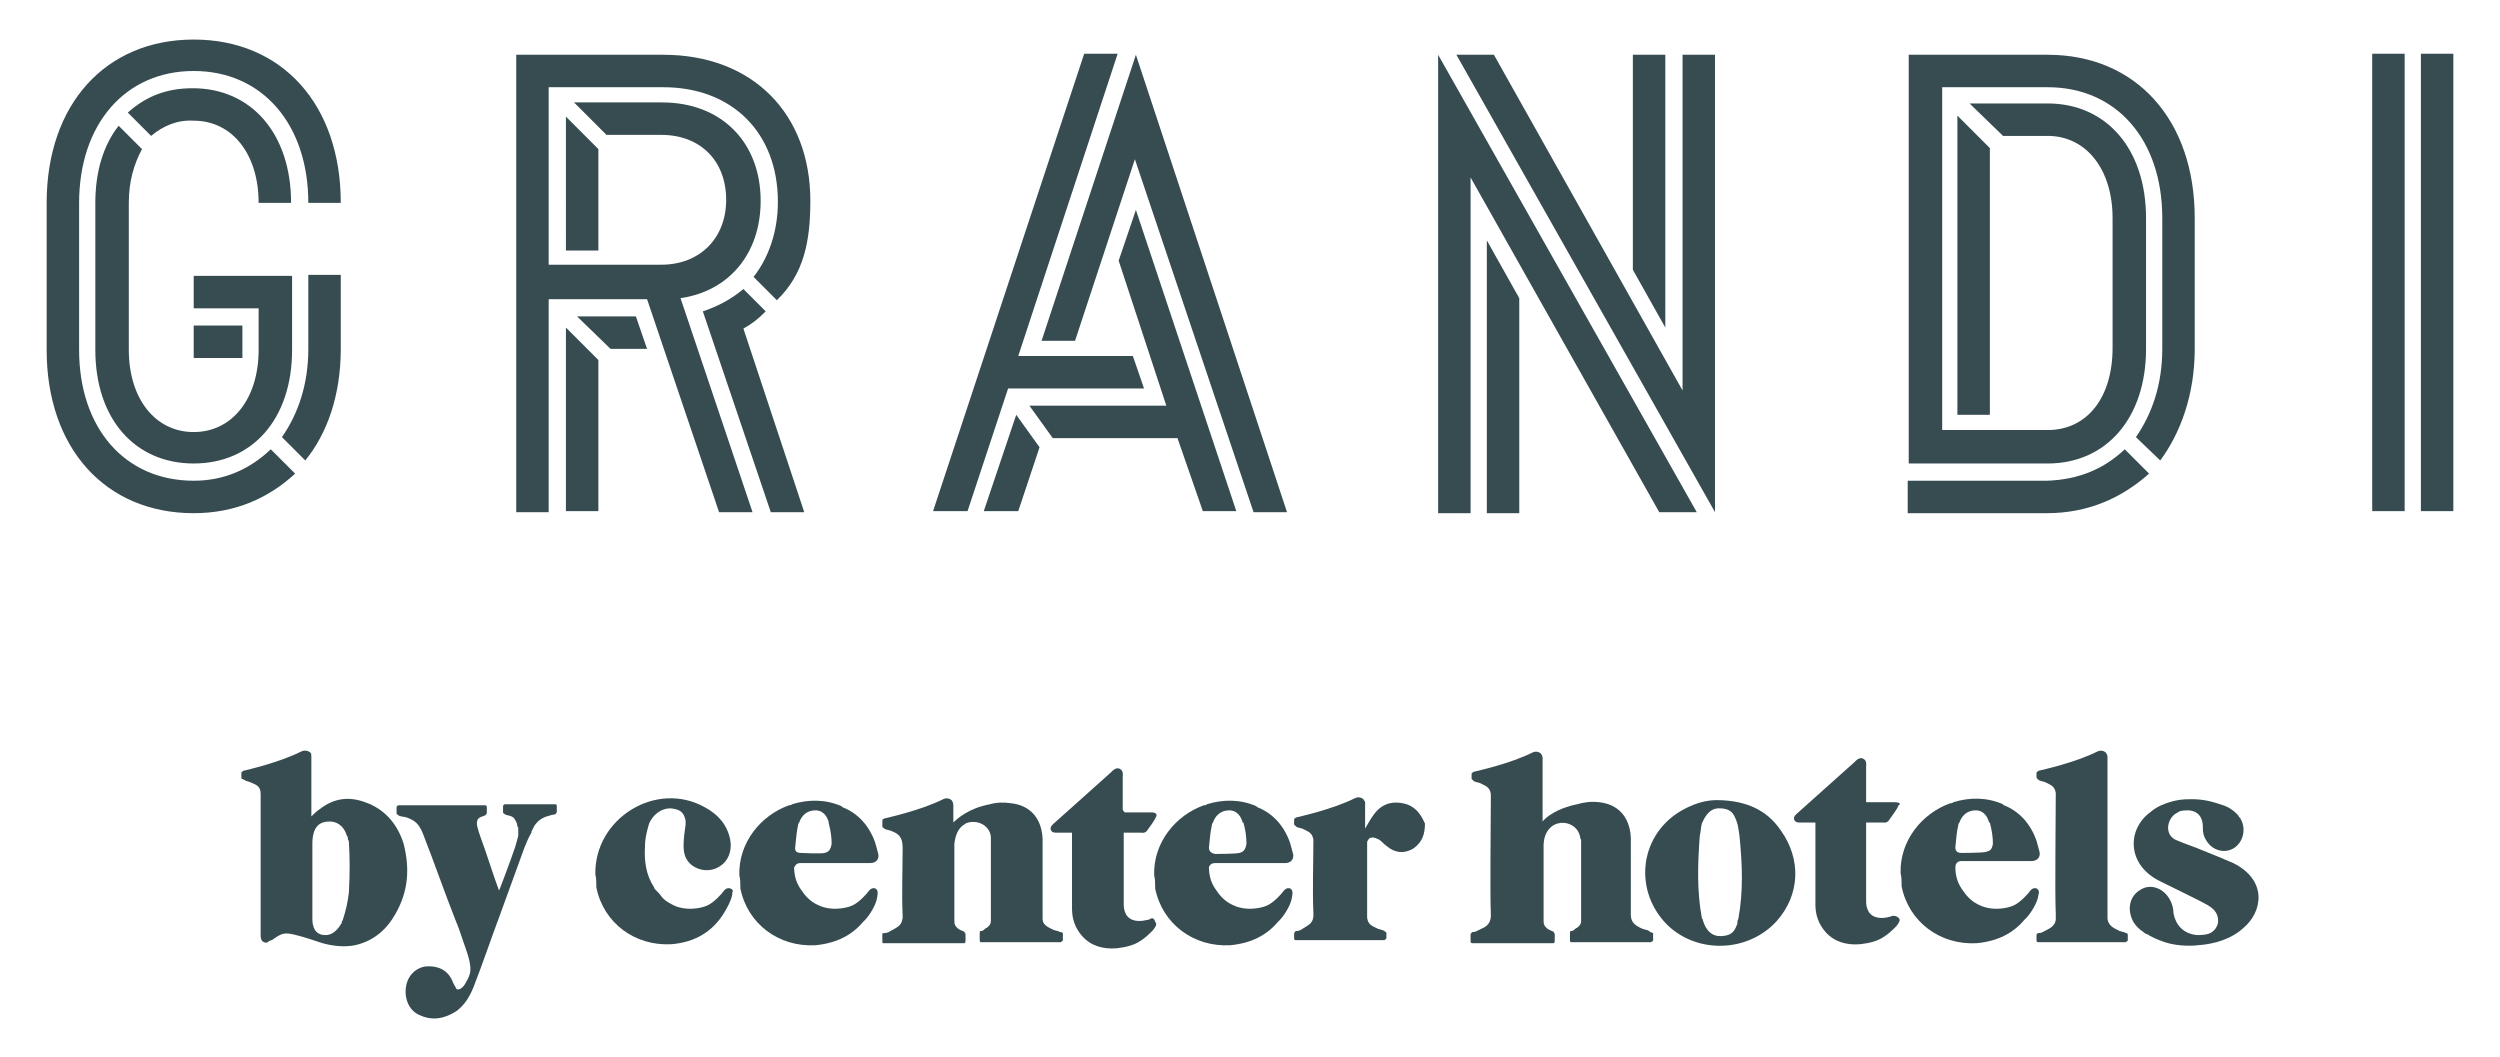 <?xml version="1.0" encoding="utf-8"?>
<!-- Generator: Adobe Illustrator 28.0.0, SVG Export Plug-In . SVG Version: 6.00 Build 0)  -->
<svg version="1.1" id="Layer_1" xmlns="http://www.w3.org/2000/svg" xmlns:xlink="http://www.w3.org/1999/xlink" x="0px" y="0px"
	 viewBox="0 0 246.5 104.2" style="enable-background:new 0 0 246.5 104.2;" xml:space="preserve">
<style type="text/css">
	.st0{fill:#364C51;}
</style>
<g id="Artwork">
	<g>
		<g>
			<path class="st0" d="M54.8,79.3L54.8,79.3h-2.1h-0.8h-1.8h-0.3c-0.1,0-0.2,0.1-0.2,0.2c0,0.1,0,0.6,0,0.6c0,0.1,0.1,0.1,0.2,0.2
				c0.1,0.1,0.7,0.1,0.9,0.4c0.1,0.2,0.3,0.4,0.3,0.7c0,0.1,0.1,0.2,0.1,0.2c0,0,0,0,0,0.1c0,0.2,0,0.4,0,0.6c0,0,0,0,0,0.1
				c-0.1,0.4-0.2,0.8-0.3,1.1c-0.4,1.2-1.6,4.4-1.6,4.3c-0.6-1.6-1.2-3.6-1.8-5.2c-0.3-0.9-0.5-1.4-0.3-1.8c0.2-0.3,0.6-0.3,0.7-0.4
				c0.1,0,0.1-0.1,0.2-0.2c0-0.1,0-0.5,0-0.6c0-0.2-0.1-0.2-0.2-0.2h-2.1l0,0h-4.3l0,0h-2.1c-0.1,0-0.2,0.1-0.2,0.2
				c0,0.1,0,0.6,0,0.6c0,0.1,0.1,0.1,0.2,0.2c0.1,0.1,0.4,0.1,0.8,0.2c0.8,0.3,1.2,0.6,1.6,1.6c1.1,2.8,2.1,5.7,3.2,8.5
				c0.3,0.7,0.5,1.3,0.8,2.2s0.9,2.3,0.6,3.2c-0.1,0.3-0.3,0.7-0.5,1c-0.1,0.2-0.3,0.3-0.4,0.4c-0.3,0.1-0.4,0.1-0.5-0.2
				c-0.2-0.3-0.3-0.6-0.4-0.8c-0.6-1.1-1.7-1.3-2.6-1.2c-1.1,0.2-1.8,1.1-1.9,2.2s0.4,2.2,1.4,2.6c1.3,0.6,2.5,0.3,3.6-0.4
				c0.8-0.6,1.3-1.4,1.7-2.4c0.9-2.3,1.7-4.7,2.6-7.1c0.8-2.2,1.6-4.4,2.4-6.6c0.2-0.5,0.4-1,0.7-1.5V82c0.1-0.2,0.2-0.4,0.3-0.6
				c0.3-0.4,0.6-0.7,1.2-0.9c0.3-0.1,0.7-0.2,0.8-0.2c0.1,0,0.1-0.1,0.2-0.2c0-0.1,0-0.5,0-0.6C54.9,79.5,54.9,79.3,54.8,79.3z"/>
			<path class="st0" d="M39.8,83.2c-0.6-1.9-1.8-3.4-3.8-4.1c-1.6-0.6-3.1-0.4-4.5,0.7c-0.3,0.2-0.5,0.4-0.8,0.7v-0.3
				c0-2.3,0-2.9,0-4.5l0,0v-1.1c0-0.2,0-0.3-0.1-0.4c-0.1-0.1-0.5-0.3-0.9-0.1c-2.2,1.1-5.3,1.8-5.7,1.9c-0.1,0.1-0.2,0.1-0.2,0.2
				c0,0.1,0,0.4,0,0.5s0.1,0.1,0.3,0.2c0.1,0.1,0.2,0.1,0.5,0.2c0.7,0.3,1.1,0.4,1.1,1.2c0,0.1,0,0.2,0,0.4l0,0l0,0
				c0,5.3,0,8.1,0,13.6c0,0.7,0.6,0.7,0.7,0.6c0.1-0.1,0.3-0.2,0.4-0.2c1-0.7,1.2-0.8,2.4-0.5c0.8,0.2,1.7,0.5,2.6,0.8
				c1.1,0.3,2.2,0.4,3.2,0.2c1.8-0.4,3.1-1.5,4-3.1C40.3,87.8,40.4,85.6,39.8,83.2z M34.4,88c-0.1,0.9-0.3,1.8-0.6,2.7l0,0l0,0
				c0,0.1-0.1,0.1-0.1,0.2c0,0,0,0,0,0.1c-0.3,0.5-0.8,1.2-1.6,1.2c-1.1,0-1.3-0.9-1.3-1.6l0,0c0-1.4,0-4.2,0-4.2c0-1.1,0-2.1,0-3.2
				c0-1.8,0.8-2.2,1.7-2.2c0.7,0,1.4,0.4,1.7,1.4l0,0c0.1,0.1,0.1,0.2,0.1,0.3c0,0.1,0.1,0.2,0.1,0.3C34.5,84.6,34.5,86.2,34.4,88z"
				/>
			<path class="st0" d="M104.5,91.9c-0.1-0.1-0.3-0.1-0.6-0.2c-0.6-0.3-1.1-0.5-1.1-1.1c0-0.2,0-0.3,0-0.3l0,0c0-2.8,0-7.6,0-7.6
				c-0.1-2.1-1.3-3.3-3.1-3.5c-0.7-0.1-1.4-0.1-2.1,0.1c-2.1,0.4-3.2,1.4-3.6,1.8v-0.6l0,0v-1.1c0,0,0-0.2-0.1-0.4
				c-0.1-0.2-0.5-0.4-0.9-0.2c-2.2,1.1-5.4,1.8-5.8,1.9C87,80.8,87,80.8,87,81c0,0.1,0,0.4,0,0.5c0,0.1,0.1,0.1,0.2,0.2
				c0.1,0.1,0.3,0.1,0.6,0.2c0.8,0.3,1.2,0.6,1.2,1.7l0,0c0,2.2-0.1,4.4,0,6.7l0,0v0.2v-0.1c0,0.2,0,0.3,0,0.5v-0.4
				c-0.1,0.8-0.5,0.9-1.2,1.3c-0.3,0.2-0.5,0.2-0.6,0.2C87.1,92,87,92,87,92.1c0,0.1,0,0.6,0,0.7C87,93,87,93,87.2,93h1.7l0,0h4.9
				l0,0h1.3c0.1-0.1,0.1-0.1,0.1-0.2c0-0.1,0-0.6,0-0.7c0-0.1-0.1-0.1-0.1-0.2c-0.1-0.1-0.2-0.1-0.4-0.2c-0.2-0.1-0.2-0.1-0.3-0.2
				c-0.2-0.2-0.3-0.3-0.3-0.7v-7.6c0.1-0.8,0.3-1.3,0.7-1.7c0.1-0.1,0.3-0.2,0.4-0.3c1.1-0.5,2.6,0.2,2.5,1.6l0,0v8
				c0,0.3-0.1,0.4-0.3,0.6c-0.1,0.1-0.2,0.1-0.3,0.2c-0.2,0.2-0.3,0.2-0.4,0.2c-0.1,0-0.1,0.1-0.1,0.2c0,0.1,0,0.6,0,0.7
				c0,0.2,0.1,0.2,0.1,0.2h0.6l0,0c1.8,0,4.6,0,5.9,0h1.4c0.1-0.1,0.2-0.1,0.2-0.2c0-0.1,0-0.6,0-0.7
				C104.7,91.9,104.6,91.9,104.5,91.9z"/>
			<path class="st0" d="M138.7,79.3c-1.3-0.4-2.5-0.1-3.3,1.1c-0.3,0.4-0.5,0.8-0.8,1.3V81v-1.9l0,0c0-0.1-0.1-0.1-0.1-0.2
				c-0.1-0.2-0.5-0.4-0.9-0.2c-2.2,1.1-5.4,1.8-5.8,1.9c-0.1,0.1-0.2,0.1-0.2,0.2c0,0.1,0,0.4,0,0.5c0.1,0.1,0.1,0.1,0.2,0.2
				c0.1,0.1,0.3,0.1,0.6,0.2c0.6,0.3,1,0.4,1.1,1.1c0,2.4-0.1,4.8,0,7.2c0,0.2,0,0.3,0,0.4c-0.1,0.7-0.5,0.8-1.1,1.2
				c-0.3,0.2-0.5,0.2-0.6,0.2c-0.1,0-0.1,0.1-0.2,0.2c0,0.1,0,0.4,0,0.5c0,0.2,0.1,0.2,0.2,0.2h0.4l0,0h0.1c0.2,0,0.3,0,0.5,0h0.1
				h6.5c0.1,0,0.2,0,0.3,0h0.8c0.1-0.1,0.2-0.1,0.2-0.2c0-0.1,0-0.4,0-0.5c0-0.1-0.1-0.1-0.2-0.2c-0.1-0.1-0.3-0.1-0.6-0.2
				c-0.6-0.3-1-0.4-1.1-1.1c0-0.1,0-0.2,0-0.2v-0.2c0-0.1,0-0.1,0-0.1l0,0V83c0.1-0.2,0.2-0.4,0.4-0.4c0.2-0.1,0.6,0.1,0.8,0.2
				c0.3,0.2,0.4,0.4,0.7,0.6c0.8,0.7,1.7,0.8,2.6,0.3c0.9-0.6,1.2-1.4,1.2-2.5C140.1,80.3,139.6,79.6,138.7,79.3z"/>
			<path class="st0" d="M72,87.6c-0.3-0.1-0.5,0.1-0.6,0.2c-0.2,0.3-1,1.2-1.7,1.5c-0.7,0.3-2.1,0.5-3.2,0c-0.4-0.2-0.8-0.4-1.1-0.7
				c-0.2-0.2-0.3-0.4-0.5-0.6c-0.1-0.1-0.1-0.1-0.2-0.2c-0.1-0.1-0.2-0.2-0.2-0.3c-0.8-1.2-1-2.6-0.9-4.1c0-0.8,0.2-1.5,0.4-2.2
				c0.4-0.9,1.2-1.5,2.1-1.5c0.9,0.1,1.3,0.3,1.5,1.2l0,0c0,0.1,0,0.3,0,0.4c-0.1,0.7-0.2,1.4-0.2,2.1c0,0.8,0.2,1.4,0.8,1.9
				c0.8,0.6,1.9,0.7,2.8,0.1c0.8-0.5,1.2-1.5,1-2.6c-0.3-1.5-1.2-2.5-2.5-3.2c-4.8-2.7-10.9,1.1-10.8,6.6c0.1,0.4,0.1,0.8,0.1,1.3
				c0.7,3.5,3.8,5.8,7.4,5.6c2.4-0.2,4.1-1.3,5.2-3.1c0.3-0.5,0.7-1.2,0.8-1.8c0,0,0,0,0-0.1s0-0.1,0-0.1
				C72.3,87.9,72.3,87.7,72,87.6z"/>
			<path class="st0" d="M78.9,85.1h6.9c0.6,0,0.9-0.4,0.8-0.9c-0.1-0.4-0.2-0.7-0.3-1.1c-0.6-1.7-1.7-2.9-3.2-3.5l0,0
				c0,0-0.1,0-0.1-0.1c-1.6-0.7-3.3-0.7-4.9-0.2c-0.1,0.1-0.2,0.1-0.3,0.1l0,0c-2.8,1-5,3.7-4.9,6.9c0.1,0.4,0.1,0.8,0.1,1.3
				c0.7,3.5,3.8,5.8,7.4,5.6c2.1-0.2,3.6-1,4.7-2.3l0,0c0,0,0,0,0.1-0.1l0.1-0.1c0.3-0.3,1.1-1.4,1.2-2.3c0.1-0.5,0-0.7-0.2-0.8
				c-0.3-0.1-0.5,0.1-0.6,0.2c-0.2,0.3-1,1.2-1.7,1.5c-0.7,0.3-2.1,0.5-3.2,0c-1-0.4-1.5-1.1-1.9-1.7c-0.4-0.6-0.6-1.3-0.6-2.1
				C78.4,85.5,78.4,85.1,78.9,85.1z M78.4,83.6c0.1-0.8,0.1-1.4,0.3-2.3c0-0.1,0.1-0.2,0.1-0.2c0.2-0.6,0.7-1.2,1.6-1.2
				c0.9,0,1.2,0.8,1.3,1.1c0,0.1,0,0.1,0,0.1c0.2,0.8,0.3,1.4,0.3,2.1c-0.1,0.6-0.3,0.8-0.7,0.9C81,84.2,79,84.1,79,84.1
				C78.4,84.1,78.4,83.8,78.4,83.6L78.4,83.6z"/>
			<path class="st0" d="M119.8,85.1h6.9c0.6,0,0.9-0.4,0.8-0.9c-0.1-0.4-0.2-0.7-0.3-1.1c-0.6-1.7-1.7-2.9-3.2-3.5l0,0
				c0,0-0.1,0-0.1-0.1c-1.6-0.7-3.3-0.7-4.9-0.2c-0.1,0.1-0.2,0.1-0.3,0.1l0,0c-2.8,1-5,3.7-4.9,6.9c0.1,0.4,0.1,0.8,0.1,1.3
				c0.7,3.5,3.8,5.8,7.4,5.6c2.1-0.2,3.6-1,4.7-2.3l0,0c0,0,0,0,0.1-0.1l0.1-0.1c0.3-0.3,1.1-1.4,1.2-2.3c0.1-0.5,0-0.7-0.2-0.8
				c-0.3-0.1-0.5,0.1-0.6,0.2c-0.2,0.3-1,1.2-1.7,1.5c-0.7,0.3-2.1,0.5-3.2,0c-1-0.4-1.5-1.1-1.9-1.7c-0.4-0.6-0.6-1.3-0.6-2.1
				C119.2,85.5,119.3,85.1,119.8,85.1z M119.2,83.6c0.1-0.8,0.1-1.4,0.3-2.3c0-0.1,0.1-0.2,0.1-0.2c0.2-0.6,0.7-1.2,1.6-1.2
				c0.9,0,1.2,0.8,1.3,1.1c0,0.1,0,0.1,0.1,0.1c0.2,0.7,0.3,1.4,0.3,2.1c-0.1,0.6-0.3,0.8-0.7,0.9c-0.4,0.1-2.4,0.1-2.4,0.1
				C119.3,84.1,119.2,83.8,119.2,83.6L119.2,83.6z"/>
			<path class="st0" d="M113.4,90.6c-0.1,0.1-0.2,0.1-0.3,0.1c-0.7,0.2-1.7,0.2-2.1-0.6c-0.2-0.4-0.2-0.7-0.2-1.1c0-1.9,0-5.6,0-6.9
				h1.7c0,0,0.4,0.1,0.6-0.2c0.2-0.3,0.7-0.9,0.9-1.4c0.1-0.2,0-0.4-0.5-0.4h-2.6c-0.1-0.1-0.2-0.2-0.2-0.3c0-0.7,0-2.2,0-3.2
				c0-0.2,0.1-0.6-0.3-0.8c-0.4-0.2-0.8,0.3-0.8,0.3l-5.7,5.1c0,0-0.4,0.3-0.3,0.6c0.1,0.3,0.4,0.3,0.5,0.3c0.2,0,1.3,0,1.6,0v0.3
				c0,2.6,0,4.7,0,7.2c0,1,0.3,1.9,1,2.7c0.9,1,2.1,1.3,3.4,1.2c0.9-0.1,1.7-0.3,2.3-0.7c0.5-0.3,0.9-0.7,1.3-1.1
				c0.3-0.4,0.4-0.6,0.2-0.8C113.8,90.5,113.6,90.5,113.4,90.6z"/>
			<path class="st0" d="M200.8,87.6c-0.3-0.1-0.5,0.1-0.6,0.2c-0.2,0.3-1,1.2-1.7,1.5c-0.7,0.3-2.1,0.5-3.2,0
				c-1-0.4-1.5-1.1-1.9-1.7c-0.4-0.6-0.6-1.3-0.6-2.1c0-0.2,0.1-0.6,0.6-0.6h6.9c0.6,0,0.9-0.4,0.8-0.9c-0.1-0.4-0.2-0.7-0.3-1.1
				c-0.6-1.7-1.7-2.9-3.2-3.5l0,0c0,0-0.1,0-0.1-0.1c-1.6-0.7-3.3-0.7-4.9-0.2c-0.1,0.1-0.2,0.1-0.3,0.1l0,0c-2.8,1-5,3.7-4.9,6.9
				c0.1,0.4,0.1,0.8,0.1,1.3c0.7,3.5,3.8,5.8,7.4,5.6c2.1-0.2,3.6-1,4.7-2.3l0,0c0,0,0,0,0.1-0.1l0.1-0.1c0.3-0.3,1.1-1.4,1.2-2.3
				C201.1,87.9,201,87.7,200.8,87.6z M193.1,81.3c0-0.1,0.1-0.2,0.1-0.2c0.2-0.6,0.7-1.2,1.6-1.2c0.9,0,1.2,0.8,1.3,1.1
				c0,0.1,0,0.1,0.1,0.1c0.2,0.8,0.3,1.4,0.3,2.1c-0.1,0.6-0.3,0.7-0.7,0.8c-0.4,0.1-2.4,0.1-2.4,0.1c-0.6,0-0.6-0.4-0.6-0.6l0,0
				C192.9,82.7,192.9,82.1,193.1,81.3z"/>
			<path class="st0" d="M162.6,91.8c-0.1-0.1-0.3-0.1-0.6-0.2c-0.7-0.3-1.2-0.6-1.2-1.4c0-2.8,0-7.6,0-7.6c-0.1-2.1-1.3-3.3-3.1-3.5
				c-0.8-0.1-1.5,0-2.2,0.2c-2,0.4-3.1,1.3-3.4,1.7v-6.2l0,0v-0.1c0,0,0-0.1-0.1-0.3c-0.1-0.2-0.5-0.4-0.9-0.2
				c-2.2,1.1-5.4,1.8-5.8,1.9c-0.1,0.1-0.2,0.1-0.2,0.2c0,0.1,0,0.4,0,0.5c0.1,0.1,0.1,0.1,0.2,0.2c0.1,0.1,0.3,0.1,0.6,0.2
				c0.6,0.3,1,0.4,1.1,1.1c0,3-0.1,9.6,0,11.9l0,0c0,0.1,0,0.1,0,0.2c-0.1,0.8-0.5,1-1.2,1.3c-0.3,0.2-0.5,0.2-0.6,0.2
				c-0.1,0-0.1,0.1-0.2,0.2c0,0.1,0,0.6,0,0.7c0,0.2,0.1,0.2,0.2,0.2h0.6l0,0l0,0l0,0h0.2h0.2h0.7h0.2h1h0.3h2.9h0.3h0.5h1.1
				c0.1-0.1,0.1-0.1,0.1-0.2c0-0.1,0-0.6,0-0.7c0-0.1-0.1-0.1-0.1-0.2c-0.1-0.1-0.2-0.1-0.4-0.2c-0.2-0.1-0.2-0.1-0.3-0.2
				c-0.2-0.2-0.3-0.3-0.3-0.7v-7.6v0.1c0.1-2.8,3.2-2.7,3.6-0.8c0,0.2,0.1,0.3,0.1,0.3v8c0,0.3-0.1,0.4-0.3,0.6
				c-0.1,0.1-0.2,0.1-0.3,0.2c-0.2,0.2-0.3,0.2-0.4,0.2c-0.1,0-0.1,0.1-0.1,0.2c0,0.1,0,0.6,0,0.7c0,0.2,0.1,0.2,0.1,0.2h1.1h6.2
				c0,0,0.1,0,0.1,0h0.5c0.1-0.1,0.2-0.1,0.2-0.2s0-0.6,0-0.7C162.7,91.9,162.7,91.9,162.6,91.8z"/>
			<path class="st0" d="M169.7,78.9c-1.5-0.1-2.9,0.4-4.2,1.2c-3.9,2.5-4.4,7.8-1.1,11.1c3,2.9,8,2.7,10.8-0.4
				c2.3-2.6,2.4-6.1,0.4-8.9C174.2,79.8,172.1,79,169.7,78.9z M171.4,90.6c-0.1,0.2-0.1,0.3-0.1,0.5l0,0c-0.2,0.4-0.3,1.2-1.7,1.2
				c-1.2,0-1.6-1.2-1.7-1.6c0-0.1-0.1-0.1-0.1-0.2c-0.5-2.7-0.4-5.4-0.2-8.1c0.1-0.4,0.1-0.8,0.2-1.2c0.2-0.4,0.6-1.5,1.7-1.5
				c1.4,0,1.5,0.8,1.7,1.2l0,0c0.2,0.5,0.2,0.9,0.3,1.4C171.8,85.2,171.9,87.9,171.4,90.6z"/>
			<path class="st0" d="M220.2,85.1c-0.9-0.4-1.9-0.8-2.9-1.2c-0.9-0.4-1.9-0.7-2.8-1.1c-1-0.5-0.9-1.8-0.1-2.5
				c0.2-0.1,0.3-0.2,0.5-0.3c0.3-0.1,0.6-0.1,0.9-0.1c1.3,0.1,1.4,1.2,1.4,1.6c0,0.1,0,0.1,0,0.2l0,0l0,0c0,0.4,0.1,0.8,0.3,1.1
				c0.6,1.1,1.9,1.4,2.8,0.8c0.9-0.6,1.2-1.9,0.6-2.9c0-0.1-0.1-0.1-0.1-0.1l0,0l0,0c-0.1-0.2-0.2-0.3-0.3-0.4
				c-0.6-0.6-1.3-0.8-1.3-0.8c-0.9-0.3-1.8-0.6-3.1-0.6c-1.1,0-1.5,0.1-2.2,0.3c-0.6,0.2-1.2,0.4-1.9,1c-2.3,1.7-2.3,5.2,1,6.8
				c0.4,0.2,4.3,2.1,4.6,2.3c0.3,0.2,1.2,0.6,1.1,1.8c-0.1,0.4-0.3,0.7-0.6,0.9c-0.4,0.3-1.1,0.3-1.5,0.3c-1.8-0.2-2.2-1.6-2.3-2.2
				c0-0.4-0.1-0.8-0.3-1.2c-0.6-1.2-1.9-1.7-2.9-1.1c-1.1,0.6-1.4,1.9-0.8,3.1c0.2,0.4,0.6,0.8,0.9,1c0.2,0.1,0.3,0.3,0.5,0.3
				c0.3,0.2,0.7,0.4,1.2,0.6c1.4,0.6,3,0.6,3.8,0.5c1.6-0.1,3.3-0.6,4.5-1.7C223.1,89.9,223.6,86.8,220.2,85.1z"/>
			<path class="st0" d="M209.6,92c-0.1-0.1-0.3-0.1-0.6-0.2c-0.6-0.3-1.1-0.5-1.2-1.2l0,0v-8.3V81v-5.4v-0.2v-0.8c0,0,0-0.1-0.1-0.3
				c-0.1-0.2-0.5-0.4-0.9-0.2c-2.2,1.1-5.4,1.8-5.8,1.9c-0.1,0.1-0.2,0.1-0.2,0.2c0,0.1,0,0.4,0,0.5c0.1,0.1,0.1,0.1,0.2,0.2
				c0.1,0.1,0.3,0.1,0.6,0.2c0.6,0.3,1,0.4,1.1,1.1c0,3-0.1,9.6,0,11.9c0,0.1,0,0.3,0,0.4c0,0.1,0,0.1,0,0.2
				c-0.1,0.6-0.5,0.8-1.1,1.1c-0.3,0.2-0.5,0.2-0.6,0.2c-0.1,0-0.2,0.1-0.2,0.2c0,0.1,0,0.4,0,0.5c0,0.2,0.1,0.2,0.2,0.2h0.7
				c0.1,0,0.1,0,0.1,0h0.9l0,0h5.8c0.1,0,0.2,0,0.3,0h0.8c0.1-0.1,0.2-0.1,0.2-0.2c0-0.1,0-0.4,0-0.5C209.8,92,209.7,92,209.6,92z"
				/>
			<path class="st0" d="M186.8,79.1H184c0-0.6,0-2.3,0-3.5c0-0.2,0.1-0.6-0.3-0.8c-0.4-0.2-0.8,0.3-0.8,0.3l-5.7,5.1
				c0,0-0.4,0.3-0.3,0.6c0.1,0.3,0.4,0.3,0.5,0.3c0.2,0,1.3,0,1.6,0v0.3c0,2.6,0,5.2,0,7.8c0,1,0.3,1.9,1,2.7c0.9,1,2.1,1.3,3.4,1.2
				c0.9-0.1,1.7-0.3,2.3-0.7c0.5-0.3,0.9-0.7,1.3-1.1c0.3-0.4,0.4-0.6,0.2-0.8c-0.2-0.2-0.4-0.2-0.6-0.2c-0.1,0-0.2,0.1-0.3,0.1
				c-0.7,0.2-1.7,0.2-2.1-0.6c-0.2-0.4-0.2-0.7-0.2-1.1c0-1.9,0-6.2,0-7.6h1.7c0,0,0.4,0.1,0.6-0.3c0.2-0.3,0.7-0.9,0.9-1.4
				C187.4,79.3,187.4,79.1,186.8,79.1z"/>
		</g>
		<g>
			<path class="st0" d="M59,14.7v10h-3.2V11.5L59,14.7z M55.8,32.3l3.2,3.2v14.9h-3.2V32.3z M56.9,31.2h5.8l1.1,3.2h-3.6L56.9,31.2z
				 M73.3,28.5l2.2,2.2c-0.7,0.7-1.3,1.2-2.2,1.7l6,18.1H76l-6.7-19.8C70.8,30.2,72.1,29.5,73.3,28.5z M65.4,5.4H50.9v45.1h3.2v-21
				h9.7l7.1,21h3.3l-7.1-21.1c4.8-0.7,7.9-4.4,7.9-9.6c0-5.8-3.9-9.7-9.7-9.7h-8.7l3.2,3.2h5.4c3.9,0,6.4,2.6,6.4,6.4
				s-2.6,6.4-6.4,6.4H54.1V8.6h11.3c6.8,0,11.3,4.5,11.3,11.3c0,2.9-0.9,5.5-2.4,7.4l2.3,2.3c2.7-2.6,3.3-5.9,3.3-9.8
				C79.9,11.2,74.2,5.4,65.4,5.4z"/>
			<path class="st0" d="M19.1,3.9c8.7,0,14.5,6.4,14.5,16.1h-3.2C30.4,12.3,25.9,7,19.1,7S7.8,12.3,7.8,20v14.5
				c0,7.7,4.5,12.9,11.3,12.9c3.1,0,5.6-1.2,7.6-3.1l2.4,2.4c-2.6,2.4-5.9,3.9-10,3.9c-8.7,0-14.5-6.4-14.5-16.1V20
				C4.6,10.3,10.4,3.9,19.1,3.9z M25.5,34.5v-4.1h-6.4v-3.2h9.7v7.3c0,6.8-3.9,11.2-9.7,11.2s-9.7-4.4-9.7-11.2V20
				c0-3.1,0.8-5.7,2.3-7.6l2.3,2.3c-0.8,1.5-1.3,3.2-1.3,5.3v14.5c0,4.8,2.6,8.1,6.4,8.1C22.9,42.6,25.5,39.3,25.5,34.5z M14.9,13.4
				l-2.3-2.3c1.8-1.6,3.8-2.4,6.4-2.4c5.8,0,9.7,4.5,9.7,11.3h-3.2c0-4.8-2.6-8.1-6.4-8.1C17.5,11.8,16.1,12.4,14.9,13.4z
				 M19.1,32.1h4.8v3.2h-4.8V32.1z M30.1,45.4l-2.3-2.3c1.6-2.3,2.6-5.2,2.6-8.7v-7.3h3.2v7.3C33.6,38.9,32.3,42.7,30.1,45.4z"/>
			<path class="st0" d="M106.9,5.3h3.3l-9.8,29.8h11.3l1.1,3.2H99.4l-4,12.1H92L106.9,5.3z M97,50.4l3.2-9.5l2.3,3.2l-2.1,6.3H97z
				 M116.1,43.2h-12.3l-2.3-3.2H115l-4.7-14.3l1.7-5l9.9,29.7h-3.3L116.1,43.2z M111.9,15.7l-5.9,17.9h-3.3l9.3-28.2l14.9,45.1h-3.3
				L111.9,15.7z"/>
			<path class="st0" d="M145,17.5v33.1h-3.2V5.4l25.5,45.1h-3.7L145,17.5z M143.6,5.4h3.7l18.6,33.1V5.4h3.2v45.1L143.6,5.4z
				 M146.6,50.6V23.7l3.2,5.7v21.2L146.6,50.6L146.6,50.6z M164.2,5.4v26.9l-3.2-5.7V5.4H164.2z"/>
			<path class="st0" d="M213,45.4l-2.4-2.3c1.6-2.3,2.6-5.2,2.6-8.7V21.5c0-7.7-4.5-12.9-11.3-12.9h-10.4v33.8h10.4
				c3.9,0,6.4-3.2,6.4-8.1V21.5c0-4.8-2.6-8.1-6.4-8.1h-4.4l-3.3-3.2h7.7c5.8,0,9.7,4.5,9.7,11.3v12.9c0,6.8-3.9,11.3-9.7,11.3
				h-13.7V5.4h13.7c8.7,0,14.5,6.4,14.5,16.1v12.9C216.4,38.9,215,42.7,213,45.4z M209.5,44.3l2.4,2.4c-2.7,2.4-6,3.9-10.1,3.9
				h-13.7v-3.2h13.7C205,47.3,207.5,46.2,209.5,44.3z M196.2,14.6v26.3H193V11.4L196.2,14.6z"/>
			<path class="st0" d="M237.1,5.3v45.1h-3.2V5.3H237.1z M241.9,5.3v45.1h-3.2V5.3H241.9z"/>
		</g>
	</g>
</g>
</svg>
